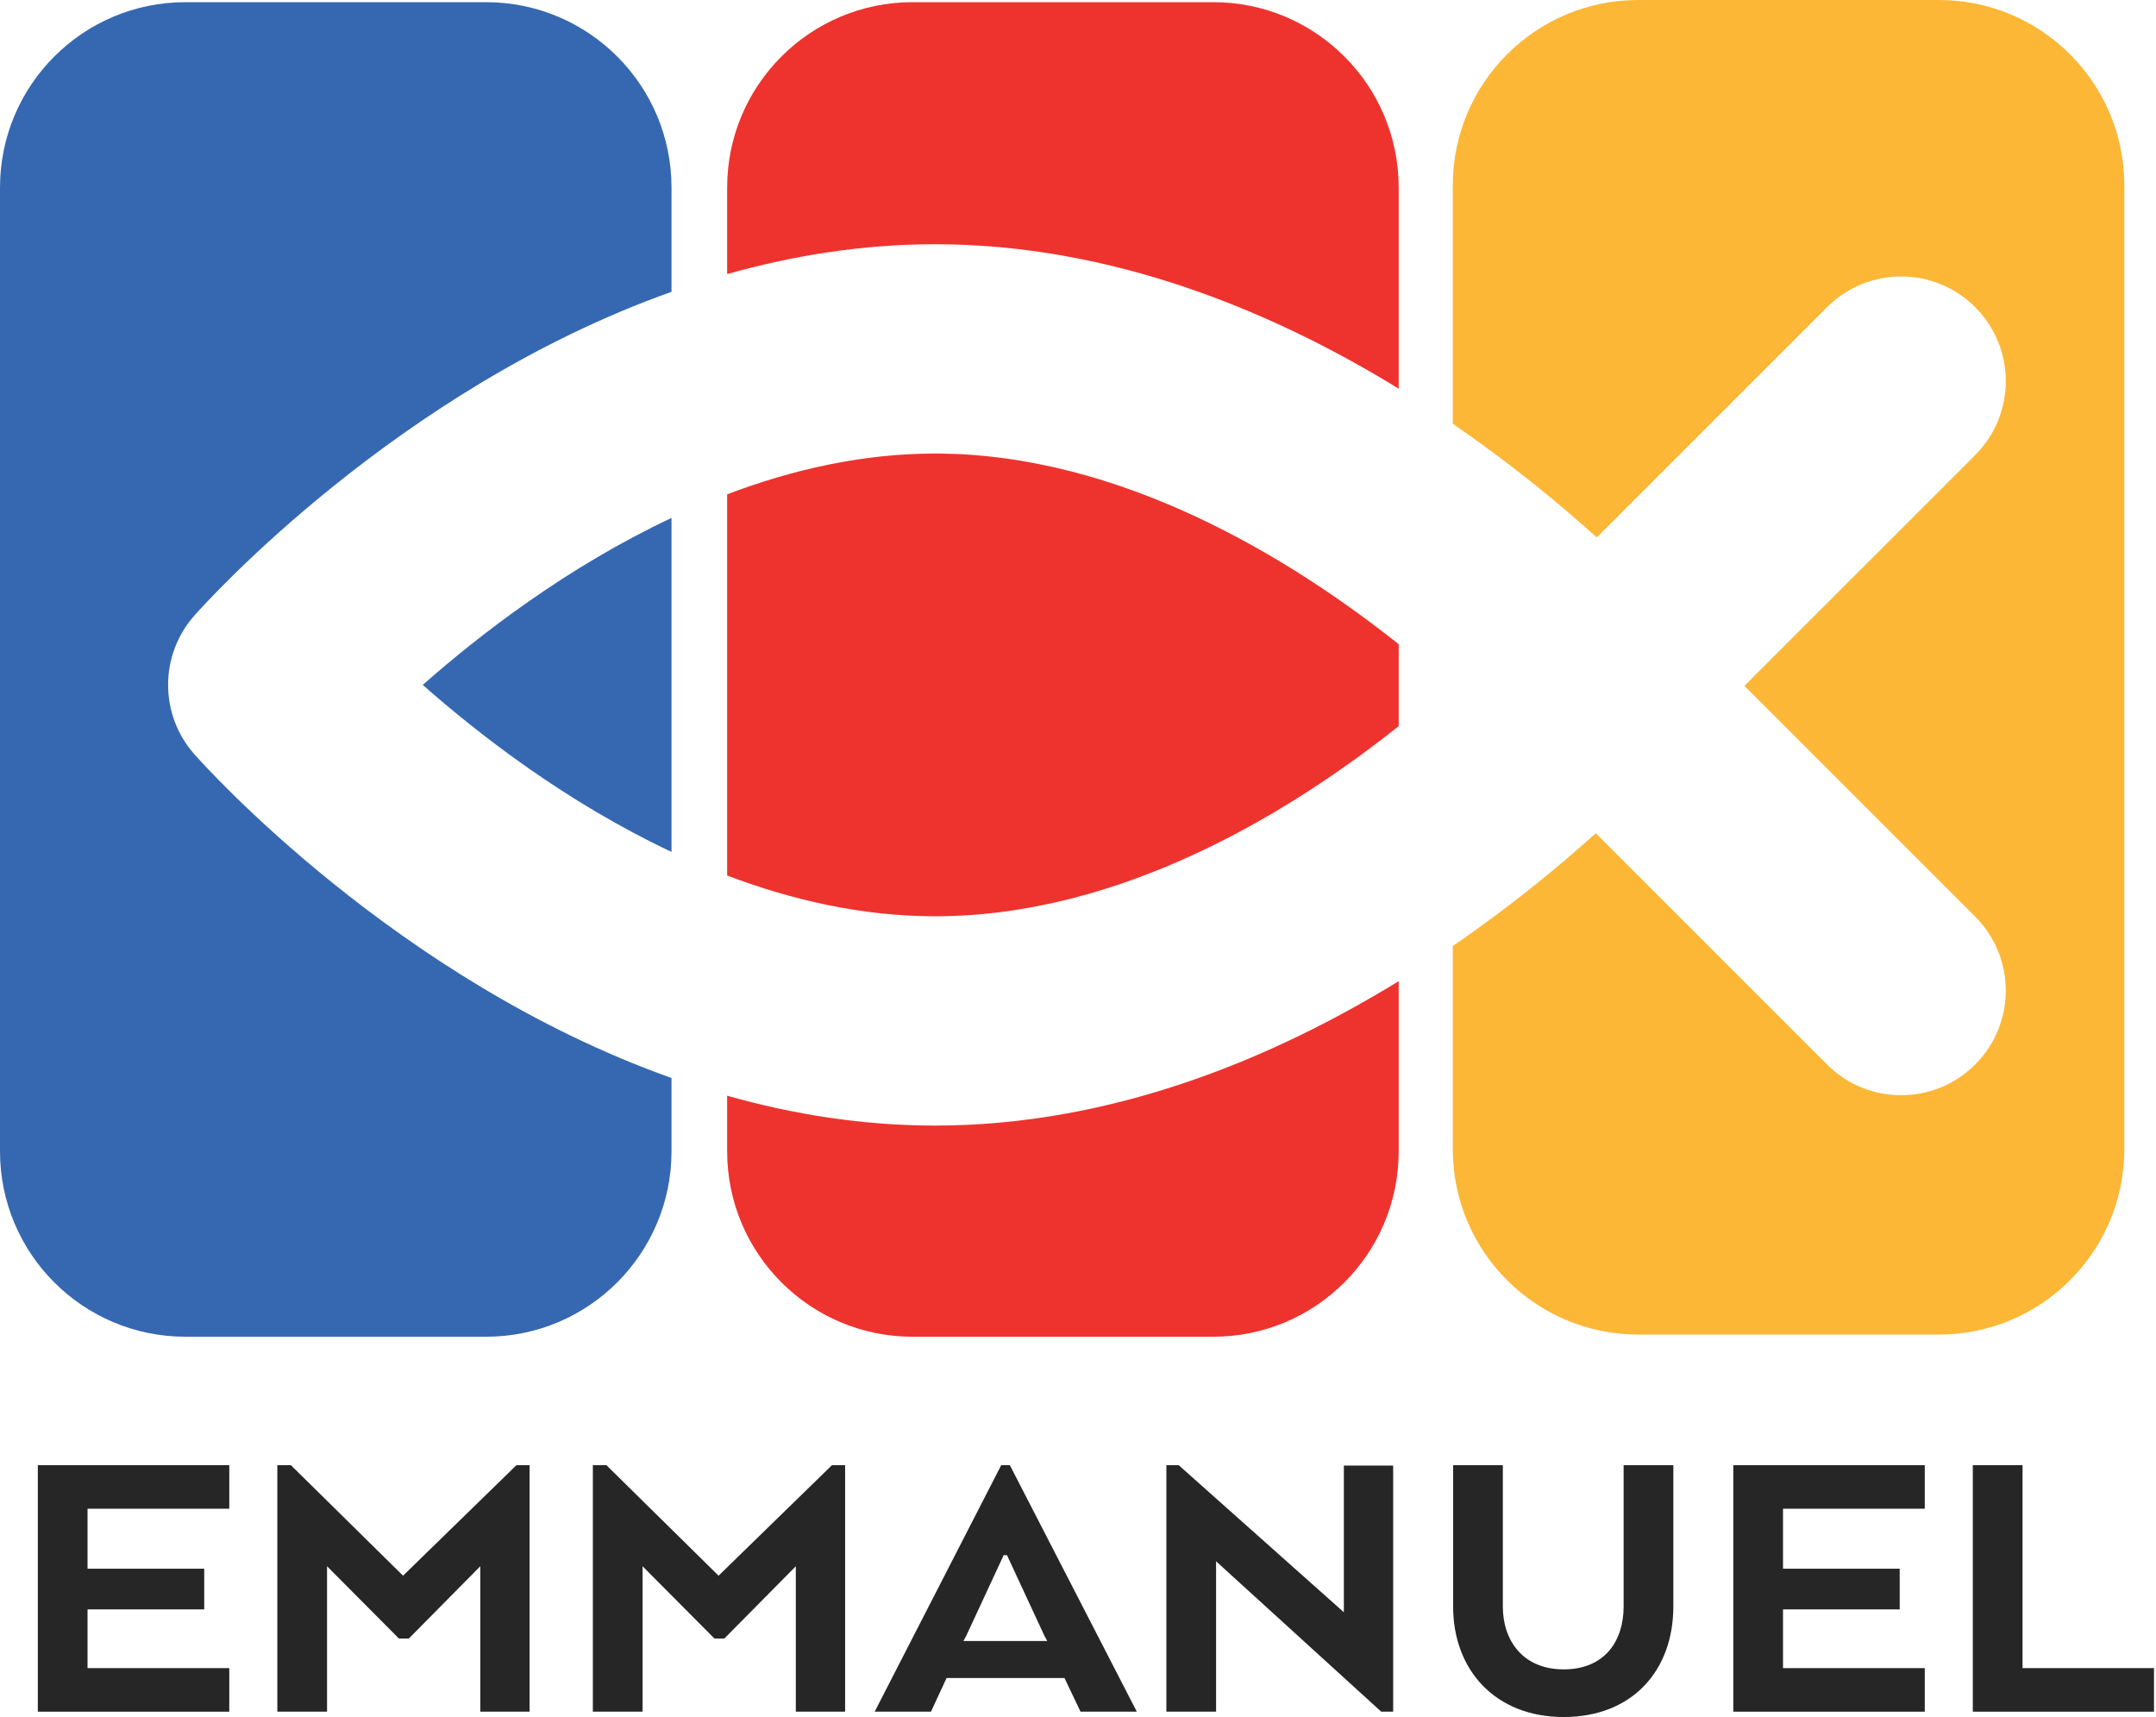 <svg width="644" height="513" viewBox="0 0 644 513" fill="none" xmlns="http://www.w3.org/2000/svg">
<path d="M434.05 479.876V437.66H448.899V479.876C448.899 490.061 454.911 498.652 467.06 498.652C479.334 498.652 484.979 490.183 484.979 479.876V437.66H499.828V479.876C499.828 498.897 487.678 512.887 467.06 512.887C446.69 512.887 434.05 498.897 434.05 479.876Z" fill="#262626"/>
<path d="M567.443 480.736H532.588V498.285H574.93V511.293H517.74V437.66H574.93V450.668H532.588V468.585H567.443V480.736Z" fill="#262626"/>
<path d="M589.284 511.292V437.659H604.134V498.284H643.404V511.292H589.284Z" fill="#262626"/>
<path d="M579.154 0H489.331C458.742 0 433.948 24.796 433.948 55.383V126.587C451.354 138.523 465.924 150.576 476.959 160.54L545.763 91.74C557.974 79.532 577.766 79.533 589.971 91.741C602.18 103.949 602.18 123.743 589.971 135.949L521.048 204.869L589.971 273.788C602.179 285.995 602.18 305.788 589.972 317.996C583.868 324.1 575.867 327.152 567.867 327.152C559.867 327.152 551.867 324.101 545.763 317.997L476.662 248.901C465.663 258.812 451.199 270.757 433.948 282.587V343.255C433.948 373.841 458.742 398.636 489.331 398.636H579.154C609.739 398.636 634.539 373.841 634.539 343.255V55.383C634.539 24.796 609.739 0 579.154 0Z" fill="#FCB736"/>
<path d="M279.298 72.956C332.252 72.956 380.176 93.02 417.788 116.094V56.036C417.788 25.448 392.996 0.65 362.406 0.65H272.586C241.996 0.65 217.2 25.448 217.2 56.036V81.873C236.819 76.325 257.635 72.956 279.298 72.956Z" fill="#EE332E"/>
<path d="M417.788 216.895V192.428C385.507 166.783 334.754 135.476 279.298 135.476C257.603 135.476 236.635 140.282 217.2 147.651V261.523C236.634 268.894 257.603 273.698 279.298 273.698C335.015 273.698 385.614 242.512 417.788 216.895Z" fill="#EE332E"/>
<path d="M279.298 336.218C257.635 336.218 236.819 332.85 217.2 327.3V343.91C217.2 374.495 241.996 399.29 272.586 399.29H362.406C392.996 399.29 417.788 374.495 417.788 343.91V293.08C380.178 316.154 332.254 336.218 279.298 336.218Z" fill="#EE332E"/>
<path d="M200.583 254.469V154.707C169.401 169.379 143.304 189.555 126.277 204.59C143.296 219.615 169.395 239.794 200.583 254.469Z" fill="#3668B1"/>
<path d="M58.033 225.271C47.605 213.455 47.605 195.723 58.033 183.906C61.117 180.411 118.525 116.312 200.583 87.172V56.035C200.583 25.448 175.788 0.651 145.203 0.651H55.381C24.795 0.651 0 25.448 0 56.035V343.91C0 374.495 24.795 399.29 55.381 399.29H145.203C175.788 399.29 200.583 374.495 200.583 343.91V322.002C118.525 292.862 61.117 228.766 58.033 225.271Z" fill="#3668B1"/>
<path d="M61.001 480.736H26.146V498.285H68.486V511.293H11.298V437.66H68.486V450.668H26.146V468.585H61.001V480.736Z" fill="#262626"/>
<path d="M143.465 467.85L122.111 489.448H119.166L97.69 467.85V511.292H82.841V437.659H86.89L120.393 470.67L154.265 437.659H158.191V511.292H143.465V467.85Z" fill="#262626"/>
<path d="M237.71 467.85L216.357 489.448H213.411L191.935 467.85V511.292H177.086V437.659H181.135L214.638 470.67L248.51 437.659H252.437V511.292H237.71V467.85Z" fill="#262626"/>
<path d="M300.785 464.535H299.804L288.634 488.59L287.776 490.183H312.812L311.952 488.59L300.785 464.535ZM299.066 437.66H301.645L339.564 511.292H322.752L317.965 501.23H282.744L278.082 511.292H261.268L299.066 437.66Z" fill="#262626"/>
<path d="M416.138 511.292H412.578L363.245 466.375V511.292H348.396V437.659H352.078L401.412 481.595V437.782H416.138V511.292Z" fill="#262626"/>
</svg>
